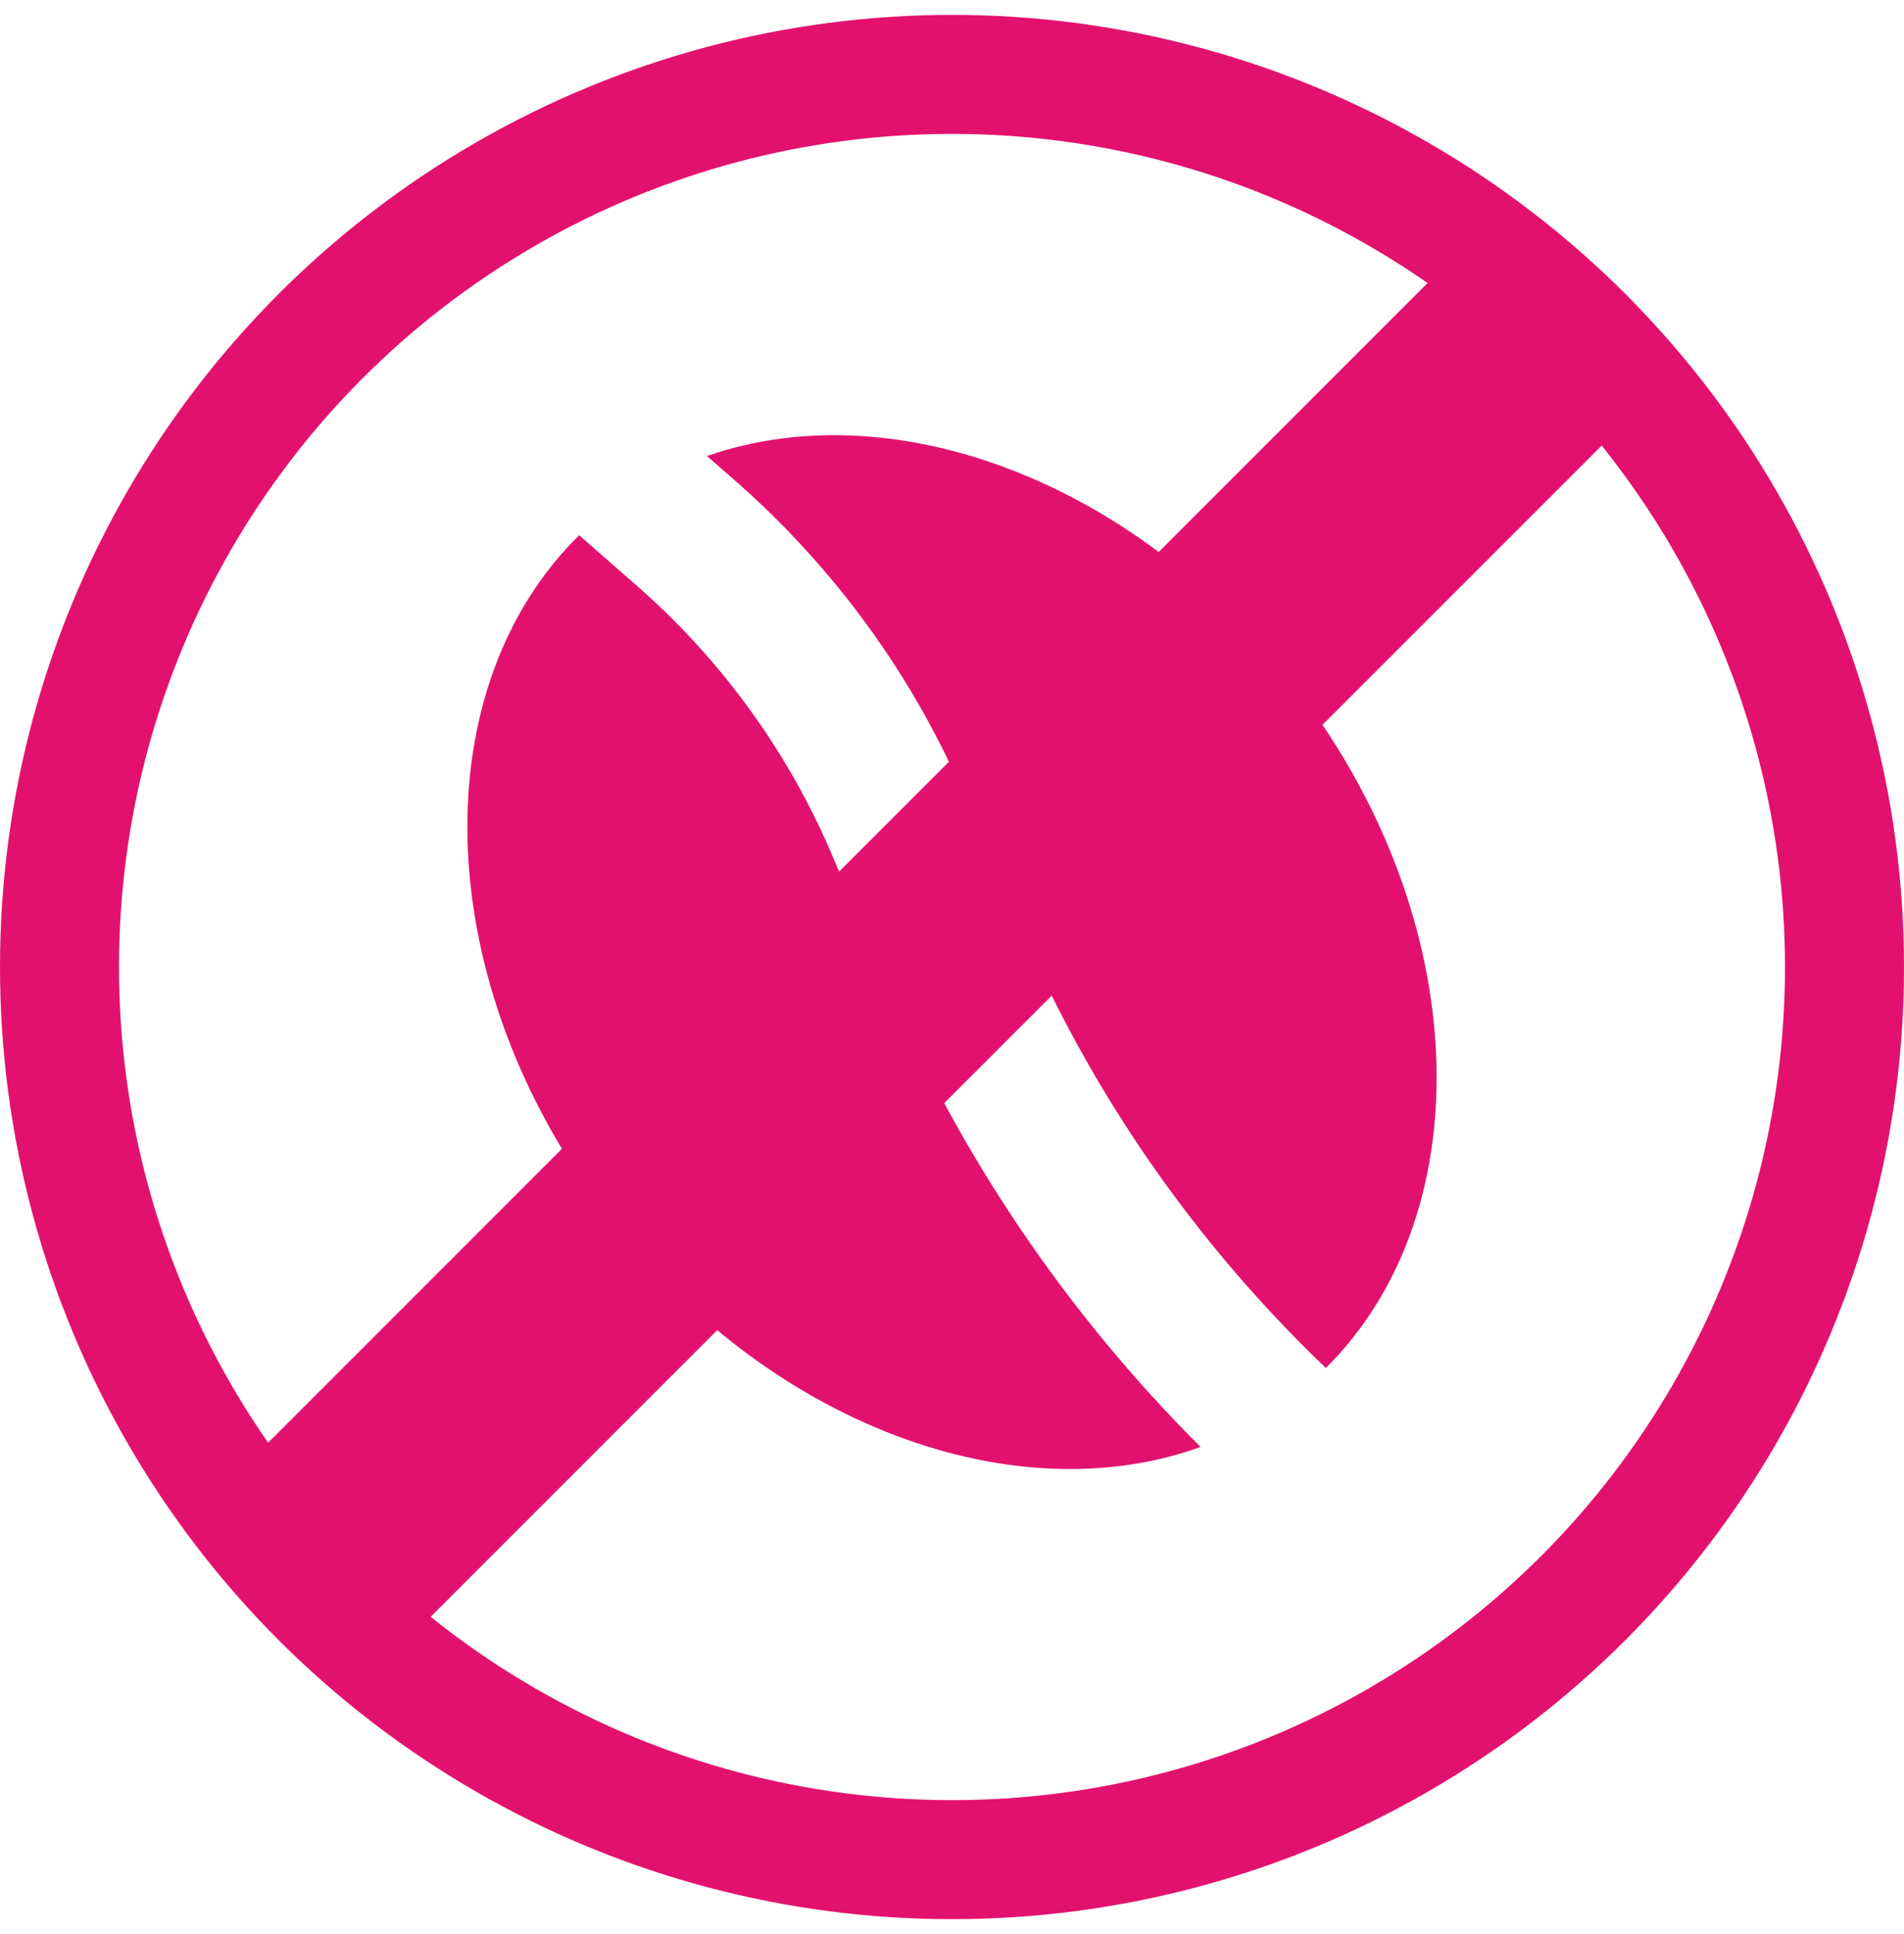 <svg width="64" height="65" viewBox="0 0 64 65" fill="none" xmlns="http://www.w3.org/2000/svg">
<path d="M19.467 17.989L21.375 19.657C24.244 22.164 26.496 25.267 27.972 28.745L29.754 32.944C32.239 38.801 35.838 44.119 40.355 48.63C33.881 50.964 25.363 47.68 20.038 40.343C14.423 32.607 14.313 23.059 19.467 17.989Z" fill="#E3116E"/>
<path d="M23.764 15.326L24.668 16.116C28.058 19.079 30.72 22.745 32.464 26.856L34.246 31.055C36.628 36.67 40.138 41.739 44.565 45.976C49.686 40.898 49.565 31.374 43.961 23.655C38.669 16.364 30.223 13.074 23.764 15.326Z" fill="#E3116E"/>
<circle cx="32" cy="32.5" r="30" stroke="#E3116E" stroke-width="4"/>
<line x1="52.828" y1="10.328" x2="9.828" y2="53.328" stroke="#E3116E" stroke-width="8"/>
</svg>
